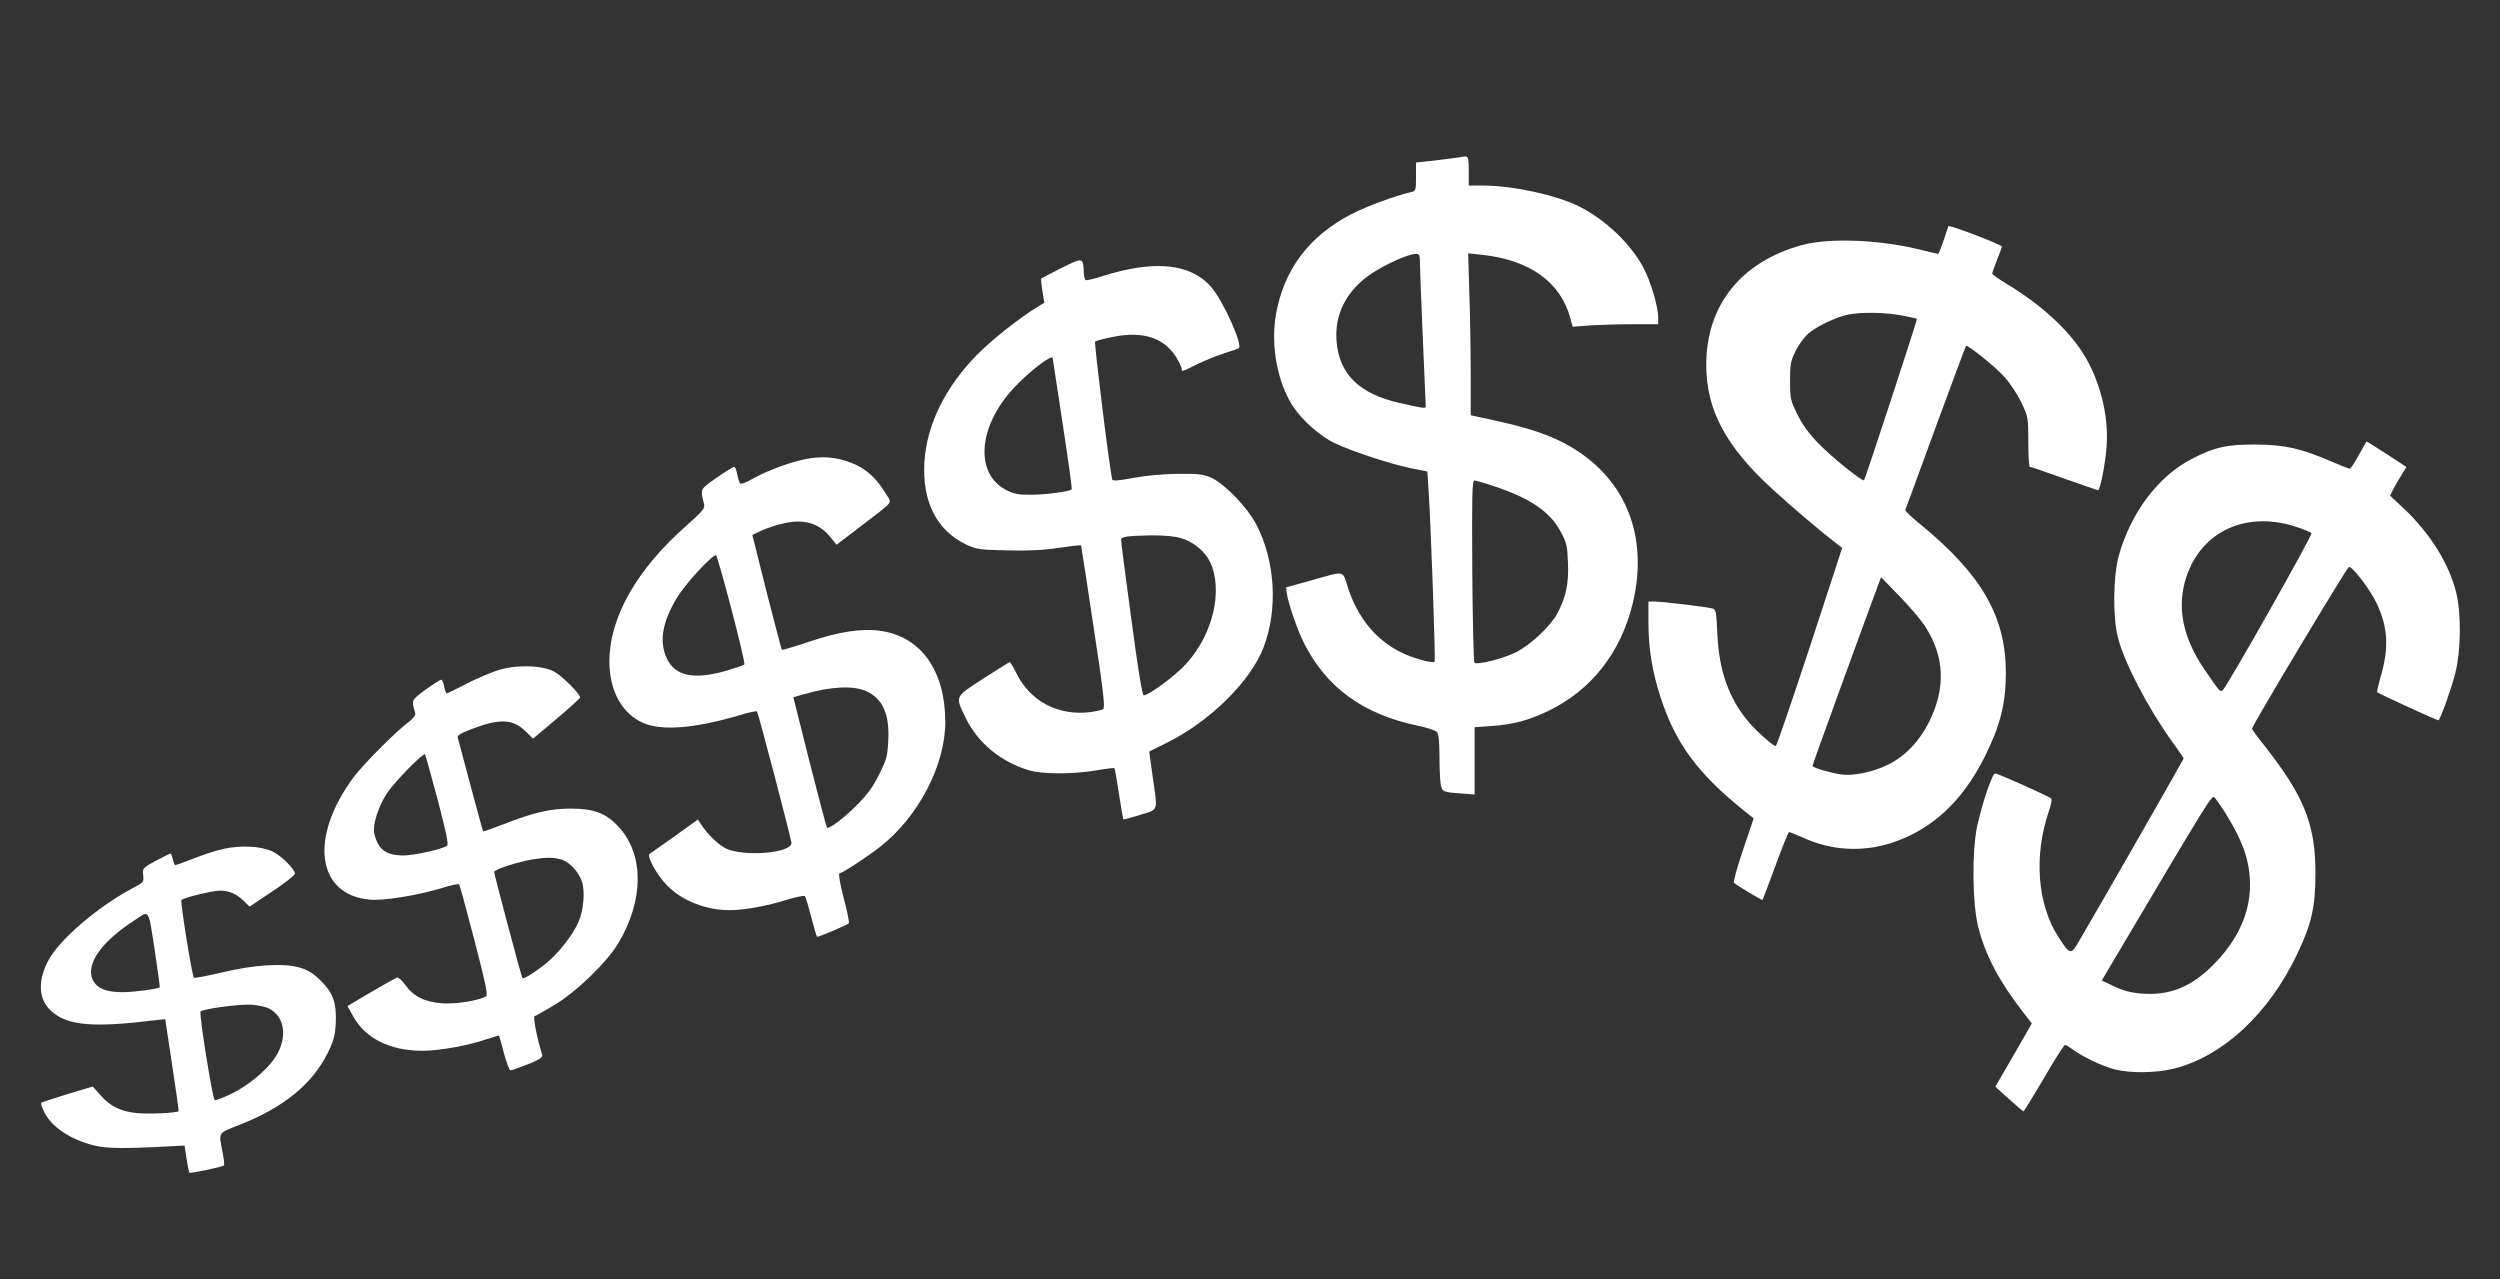 <?xml version="1.0" standalone="no"?>
<!DOCTYPE svg PUBLIC "-//W3C//DTD SVG 20010904//EN"
 "http://www.w3.org/TR/2001/REC-SVG-20010904/DTD/svg10.dtd">
<svg version="1.0" xmlns="http://www.w3.org/2000/svg"
 width="1280pt" height="655pt" viewBox="0 0 1280 655"
 preserveAspectRatio="xMidYMid meet">
<rect x="0" y="0" width="1280" height="655" fill="#333333" stroke="none"/>
<g transform="translate(0,655) scale(0.1,-0.1)"
fill="#ffffff" stroke="none">
<path d="M7470 5744 c-8 -1 -61 -8 -117 -15 l-103 -11 0 -73 c0 -71 -1 -73
-27 -79 -82 -19 -228 -73 -303 -112 -218 -112 -349 -287 -388 -519 -26 -156 8
-341 87 -464 46 -71 140 -155 215 -190 87 -42 283 -106 388 -128 l86 -17 6
-91 c12 -180 37 -878 31 -883 -10 -10 -115 19 -174 49 -126 63 -219 176 -268
326 -32 97 -8 92 -198 39 l-120 -33 3 -29 c7 -50 53 -186 87 -254 116 -231
304 -367 585 -426 47 -9 91 -24 98 -33 8 -10 12 -51 12 -120 0 -58 3 -123 6
-144 7 -42 10 -43 112 -50 l62 -5 0 172 0 173 88 6 c111 8 186 28 287 76 222
106 374 300 435 553 81 341 -34 633 -317 800 -94 56 -210 96 -385 134 l-128
28 0 211 c0 115 -3 302 -7 414 l-6 204 65 -7 c248 -25 408 -139 458 -325 l12
-44 90 7 c50 3 149 6 220 6 l128 0 0 33 c0 58 -38 186 -77 259 -66 122 -194
244 -328 311 -118 59 -340 107 -494 107 l-71 0 0 75 c0 79 -1 80 -50 69z
m-200 -541 c0 -27 7 -201 15 -388 8 -187 15 -344 15 -348 0 -9 -23 -6 -135 20
-207 47 -309 148 -322 318 -11 139 54 262 183 347 74 48 184 97 222 98 20 0
22 -5 22 -47z m381 -1143 c185 -62 285 -130 339 -231 31 -57 35 -74 38 -160 5
-107 -11 -179 -55 -261 -36 -66 -136 -159 -212 -198 -67 -33 -199 -66 -212
-53 -4 4 -9 216 -11 471 -2 383 -1 462 11 462 7 0 53 -13 102 -30z"/>
<path d="M9976 5392 c-2 -4 -13 -37 -25 -74 -13 -38 -25 -68 -28 -68 -2 0 -39
9 -81 19 -211 54 -475 65 -617 26 -310 -85 -488 -307 -489 -610 -1 -231 98
-418 335 -636 100 -92 258 -226 328 -279 l33 -25 -166 -508 c-92 -279 -170
-507 -174 -507 -14 0 -103 80 -142 127 -99 119 -149 261 -157 446 -6 119 -7
128 -27 132 -38 9 -256 35 -292 35 l-34 0 0 -109 c0 -131 20 -253 62 -381 77
-237 191 -391 430 -583 l47 -37 -55 -162 c-30 -89 -51 -165 -46 -168 17 -15
144 -91 146 -88 2 2 31 81 66 175 35 95 66 173 70 173 4 0 36 -13 72 -29 147
-67 306 -75 458 -25 200 67 355 209 468 432 82 161 112 278 112 437 0 289
-124 504 -442 764 -43 35 -76 67 -73 70 2 4 72 194 155 422 84 228 154 416
156 418 7 8 146 -103 195 -157 29 -31 68 -91 88 -132 35 -74 36 -77 36 -203 0
-70 3 -127 8 -127 4 0 83 -27 175 -60 93 -33 171 -60 174 -60 11 0 38 139 44
227 11 162 -36 342 -125 481 -80 122 -213 243 -384 347 -42 25 -77 50 -77 54
0 4 11 36 25 71 14 35 25 65 25 67 0 10 -269 113 -274 105z m-240 -457 c42 -8
78 -16 79 -17 3 -3 -265 -821 -271 -827 -8 -8 -163 116 -231 186 -50 51 -83
96 -110 150 -36 73 -38 82 -38 172 0 85 3 103 28 153 15 31 44 71 64 89 44 38
144 86 204 98 70 14 191 12 275 -4z m118 -1588 c103 -157 110 -319 22 -495
-50 -99 -122 -174 -209 -217 -79 -39 -179 -59 -242 -50 -63 10 -145 35 -145
44 0 7 289 801 340 936 l11 30 92 -95 c51 -52 110 -121 131 -153z"/>
<path d="M5435 5178 c-55 -28 -102 -52 -104 -54 -2 -2 1 -31 6 -64 l10 -60
-36 -22 c-88 -53 -233 -168 -306 -242 -165 -167 -260 -360 -272 -551 -12 -204
63 -352 216 -424 51 -24 69 -26 208 -29 105 -3 186 1 263 13 62 9 113 15 115
13 1 -2 30 -189 64 -417 51 -334 60 -415 49 -422 -7 -4 -36 -11 -65 -15 -166
-20 -309 55 -380 201 -15 30 -30 55 -33 55 -3 0 -63 -38 -135 -84 -149 -97
-146 -88 -89 -205 62 -126 180 -223 323 -265 70 -20 216 -21 340 -1 52 9 95
14 97 12 2 -1 12 -61 23 -131 11 -71 21 -130 23 -131 2 -2 40 9 86 23 96 30
90 12 63 200 l-17 124 90 45 c221 109 431 317 496 490 74 195 59 441 -37 626
-46 89 -160 207 -229 240 -43 19 -64 22 -174 21 -77 -1 -165 -9 -228 -21 -72
-14 -105 -16 -107 -9 -12 38 -94 701 -88 707 4 4 48 16 96 25 150 29 255 -5
318 -103 16 -26 29 -53 29 -60 0 -18 -1 -18 77 21 37 18 100 44 138 56 39 13
73 24 77 27 24 13 -80 245 -142 315 -105 120 -292 138 -556 54 -43 -14 -81
-23 -86 -20 -4 3 -8 20 -9 37 -3 80 -3 80 -114 25z m-45 -463 c0 -2 23 -153
51 -336 28 -182 49 -333 46 -335 -10 -10 -130 -27 -203 -27 -66 -1 -89 3 -130
23 -164 82 -148 324 35 522 82 88 201 179 201 153z m659 -921 c60 -17 121 -68
146 -120 69 -146 16 -371 -122 -523 -54 -60 -191 -161 -217 -161 -8 0 -29 131
-64 393 -29 215 -53 397 -52 404 0 15 33 20 156 22 66 0 118 -4 153 -15z"/>
<path d="M12077 4220 c-21 -39 -42 -70 -46 -70 -4 0 -43 15 -87 34 -161 70
-245 89 -394 90 -148 1 -211 -13 -329 -74 -171 -88 -312 -276 -373 -496 -29
-106 -31 -315 -4 -419 33 -129 152 -357 277 -532 33 -44 59 -84 59 -87 0 -4
-374 -658 -532 -929 -46 -79 -48 -78 -108 14 -109 168 -128 417 -50 645 11 32
17 61 13 65 -12 12 -274 129 -288 129 -15 0 -66 -152 -92 -270 -27 -128 -25
-393 5 -514 36 -145 108 -281 230 -438 l45 -58 -93 -162 -94 -162 70 -63 c38
-34 71 -63 74 -63 3 0 50 77 105 170 54 94 103 170 108 170 4 0 23 -11 40 -24
49 -36 150 -85 214 -101 80 -21 214 -19 305 4 251 64 484 281 629 585 75 157
94 242 94 416 0 251 -58 394 -264 656 -34 42 -61 80 -61 83 0 15 486 825 496
828 17 6 110 -116 144 -189 57 -121 62 -229 18 -376 -11 -40 -19 -74 -17 -76
10 -9 311 -147 314 -144 13 12 69 171 87 245 28 113 30 303 4 408 -36 147
-132 302 -267 430 l-72 67 16 32 c9 17 27 50 42 73 l26 42 -101 66 c-56 36
-102 65 -103 65 -1 0 -19 -32 -40 -70z m-328 -365 c44 -14 83 -30 86 -35 6 -9
-423 -769 -452 -800 -15 -17 -15 -17 -100 108 -102 152 -134 296 -98 437 66
253 300 373 564 290z m-354 -1469 c90 -146 125 -246 125 -368 0 -144 -64 -284
-189 -409 -114 -114 -223 -157 -367 -146 -52 4 -91 14 -138 36 l-65 31 73 123
c472 797 490 826 503 815 7 -6 33 -43 58 -82z"/>
<path d="M4084 4190 c-80 -21 -179 -61 -241 -97 -23 -13 -47 -22 -52 -19 -5 3
-12 24 -16 46 -4 22 -11 40 -16 40 -5 0 -46 -25 -90 -56 -87 -61 -84 -55 -64
-136 5 -20 -7 -35 -88 -107 -258 -227 -396 -471 -397 -697 0 -150 64 -267 172
-315 95 -42 263 -29 491 38 48 15 90 24 93 20 6 -6 171 -636 176 -671 8 -54
-248 -75 -338 -29 -39 21 -93 73 -125 123 l-16 24 -118 -85 c-65 -46 -123 -87
-129 -91 -17 -11 40 -113 92 -164 77 -77 197 -124 318 -124 75 0 191 21 299
55 44 13 83 21 86 17 4 -4 18 -51 32 -106 14 -54 28 -100 30 -102 4 -4 153 59
163 69 3 3 -8 61 -26 128 -19 73 -28 125 -22 127 27 9 142 85 209 137 196 154
333 418 333 639 -1 263 -124 436 -331 466 -96 14 -213 -4 -368 -56 -73 -25
-135 -43 -138 -41 -2 3 -37 136 -78 296 l-73 292 27 13 c58 30 153 56 206 56
69 0 122 -26 166 -79 l32 -40 126 96 c171 131 158 114 130 160 -57 95 -116
144 -208 173 -78 25 -154 25 -247 0z m-338 -763 c39 -150 69 -275 65 -279 -3
-4 -48 -19 -99 -34 -160 -45 -255 -25 -297 63 -41 85 -25 184 47 306 43 75
192 236 205 223 4 -4 40 -130 79 -279z m690 -416 c83 -38 119 -117 112 -252
-4 -79 -8 -96 -46 -173 -30 -61 -61 -104 -110 -153 -69 -71 -148 -130 -158
-120 -3 3 -43 155 -89 336 l-83 331 52 15 c141 41 255 46 322 16z"/>
<path d="M2545 3117 c-38 -13 -111 -44 -161 -70 -49 -26 -93 -47 -97 -47 -3 0
-9 16 -13 35 -3 19 -10 35 -15 35 -5 0 -41 -23 -80 -51 -74 -55 -73 -52 -53
-120 3 -10 -9 -27 -33 -45 -69 -52 -233 -217 -283 -284 -228 -307 -189 -602
83 -626 72 -7 247 22 372 60 44 14 82 22 86 18 3 -4 38 -132 78 -286 57 -220
70 -280 60 -287 -37 -22 -155 -41 -225 -36 -90 7 -145 34 -189 94 -16 23 -36
40 -43 38 -7 -3 -67 -36 -133 -75 l-120 -71 28 -50 c62 -115 189 -179 356
-179 85 0 237 27 331 60 33 11 60 19 61 18 1 -2 13 -42 25 -90 13 -49 28 -88
34 -88 6 0 46 14 89 31 59 24 76 35 73 48 -28 92 -48 195 -39 198 6 2 51 27
99 56 114 67 274 222 333 323 128 219 128 448 0 589 -66 72 -127 95 -248 95
-102 0 -190 -20 -340 -79 -58 -22 -106 -39 -107 -38 -2 1 -30 106 -64 232 -34
127 -63 237 -66 247 -4 13 12 23 73 46 143 55 210 51 276 -14 l36 -36 120 101
c67 56 121 106 121 110 0 19 -95 113 -134 133 -63 33 -199 36 -291 5z m-304
-662 c46 -177 57 -230 47 -236 -29 -18 -169 -49 -222 -49 -91 0 -132 32 -150
115 -9 42 22 139 67 206 37 56 184 206 193 197 2 -3 32 -108 65 -233z m631
-305 c43 -12 91 -63 108 -116 16 -48 8 -146 -18 -204 -30 -69 -105 -164 -169
-215 -58 -46 -112 -79 -118 -73 -5 5 -145 531 -145 544 0 12 120 51 198 64 68
11 102 11 144 0z"/>
<path d="M1146 2204 c-38 -8 -109 -31 -156 -50 -48 -19 -90 -34 -93 -34 -3 0
-8 14 -12 30 -4 17 -9 30 -12 30 -3 0 -36 -17 -75 -37 -68 -37 -69 -39 -65
-74 4 -33 2 -37 -42 -60 -193 -101 -398 -278 -450 -389 -49 -102 -41 -190 21
-246 83 -76 213 -87 538 -47 l46 5 35 -233 c20 -129 35 -236 33 -238 -9 -10
-153 -16 -214 -10 -84 9 -136 35 -186 92 l-39 44 -130 -39 c-71 -22 -132 -42
-134 -44 -2 -2 2 -18 10 -36 34 -83 136 -153 266 -184 64 -15 158 -16 423 -1
l35 2 10 -67 c6 -36 12 -69 15 -72 6 -5 168 29 177 37 2 3 0 29 -6 59 -22 115
-28 104 81 147 231 91 375 208 456 370 30 61 37 88 41 148 5 107 -12 157 -75
220 -40 40 -64 55 -109 69 -86 24 -235 15 -403 -26 -73 -17 -136 -29 -139 -26
-10 10 -71 391 -64 398 11 12 160 48 197 48 46 0 84 -16 120 -51 l32 -31 116
78 c64 42 116 83 116 91 0 23 -74 96 -118 115 -58 26 -161 31 -246 12z m-351
-538 c14 -93 24 -170 23 -171 -13 -9 -135 -25 -191 -25 -87 0 -134 21 -154 67
-33 80 49 194 217 302 78 51 68 66 105 -173z m583 -280 c74 -38 93 -131 46
-224 -35 -71 -136 -161 -237 -211 -45 -22 -84 -37 -88 -33 -12 13 -81 444 -72
453 14 14 195 38 258 35 34 -2 76 -11 93 -20z"/>
</g>
</svg>
